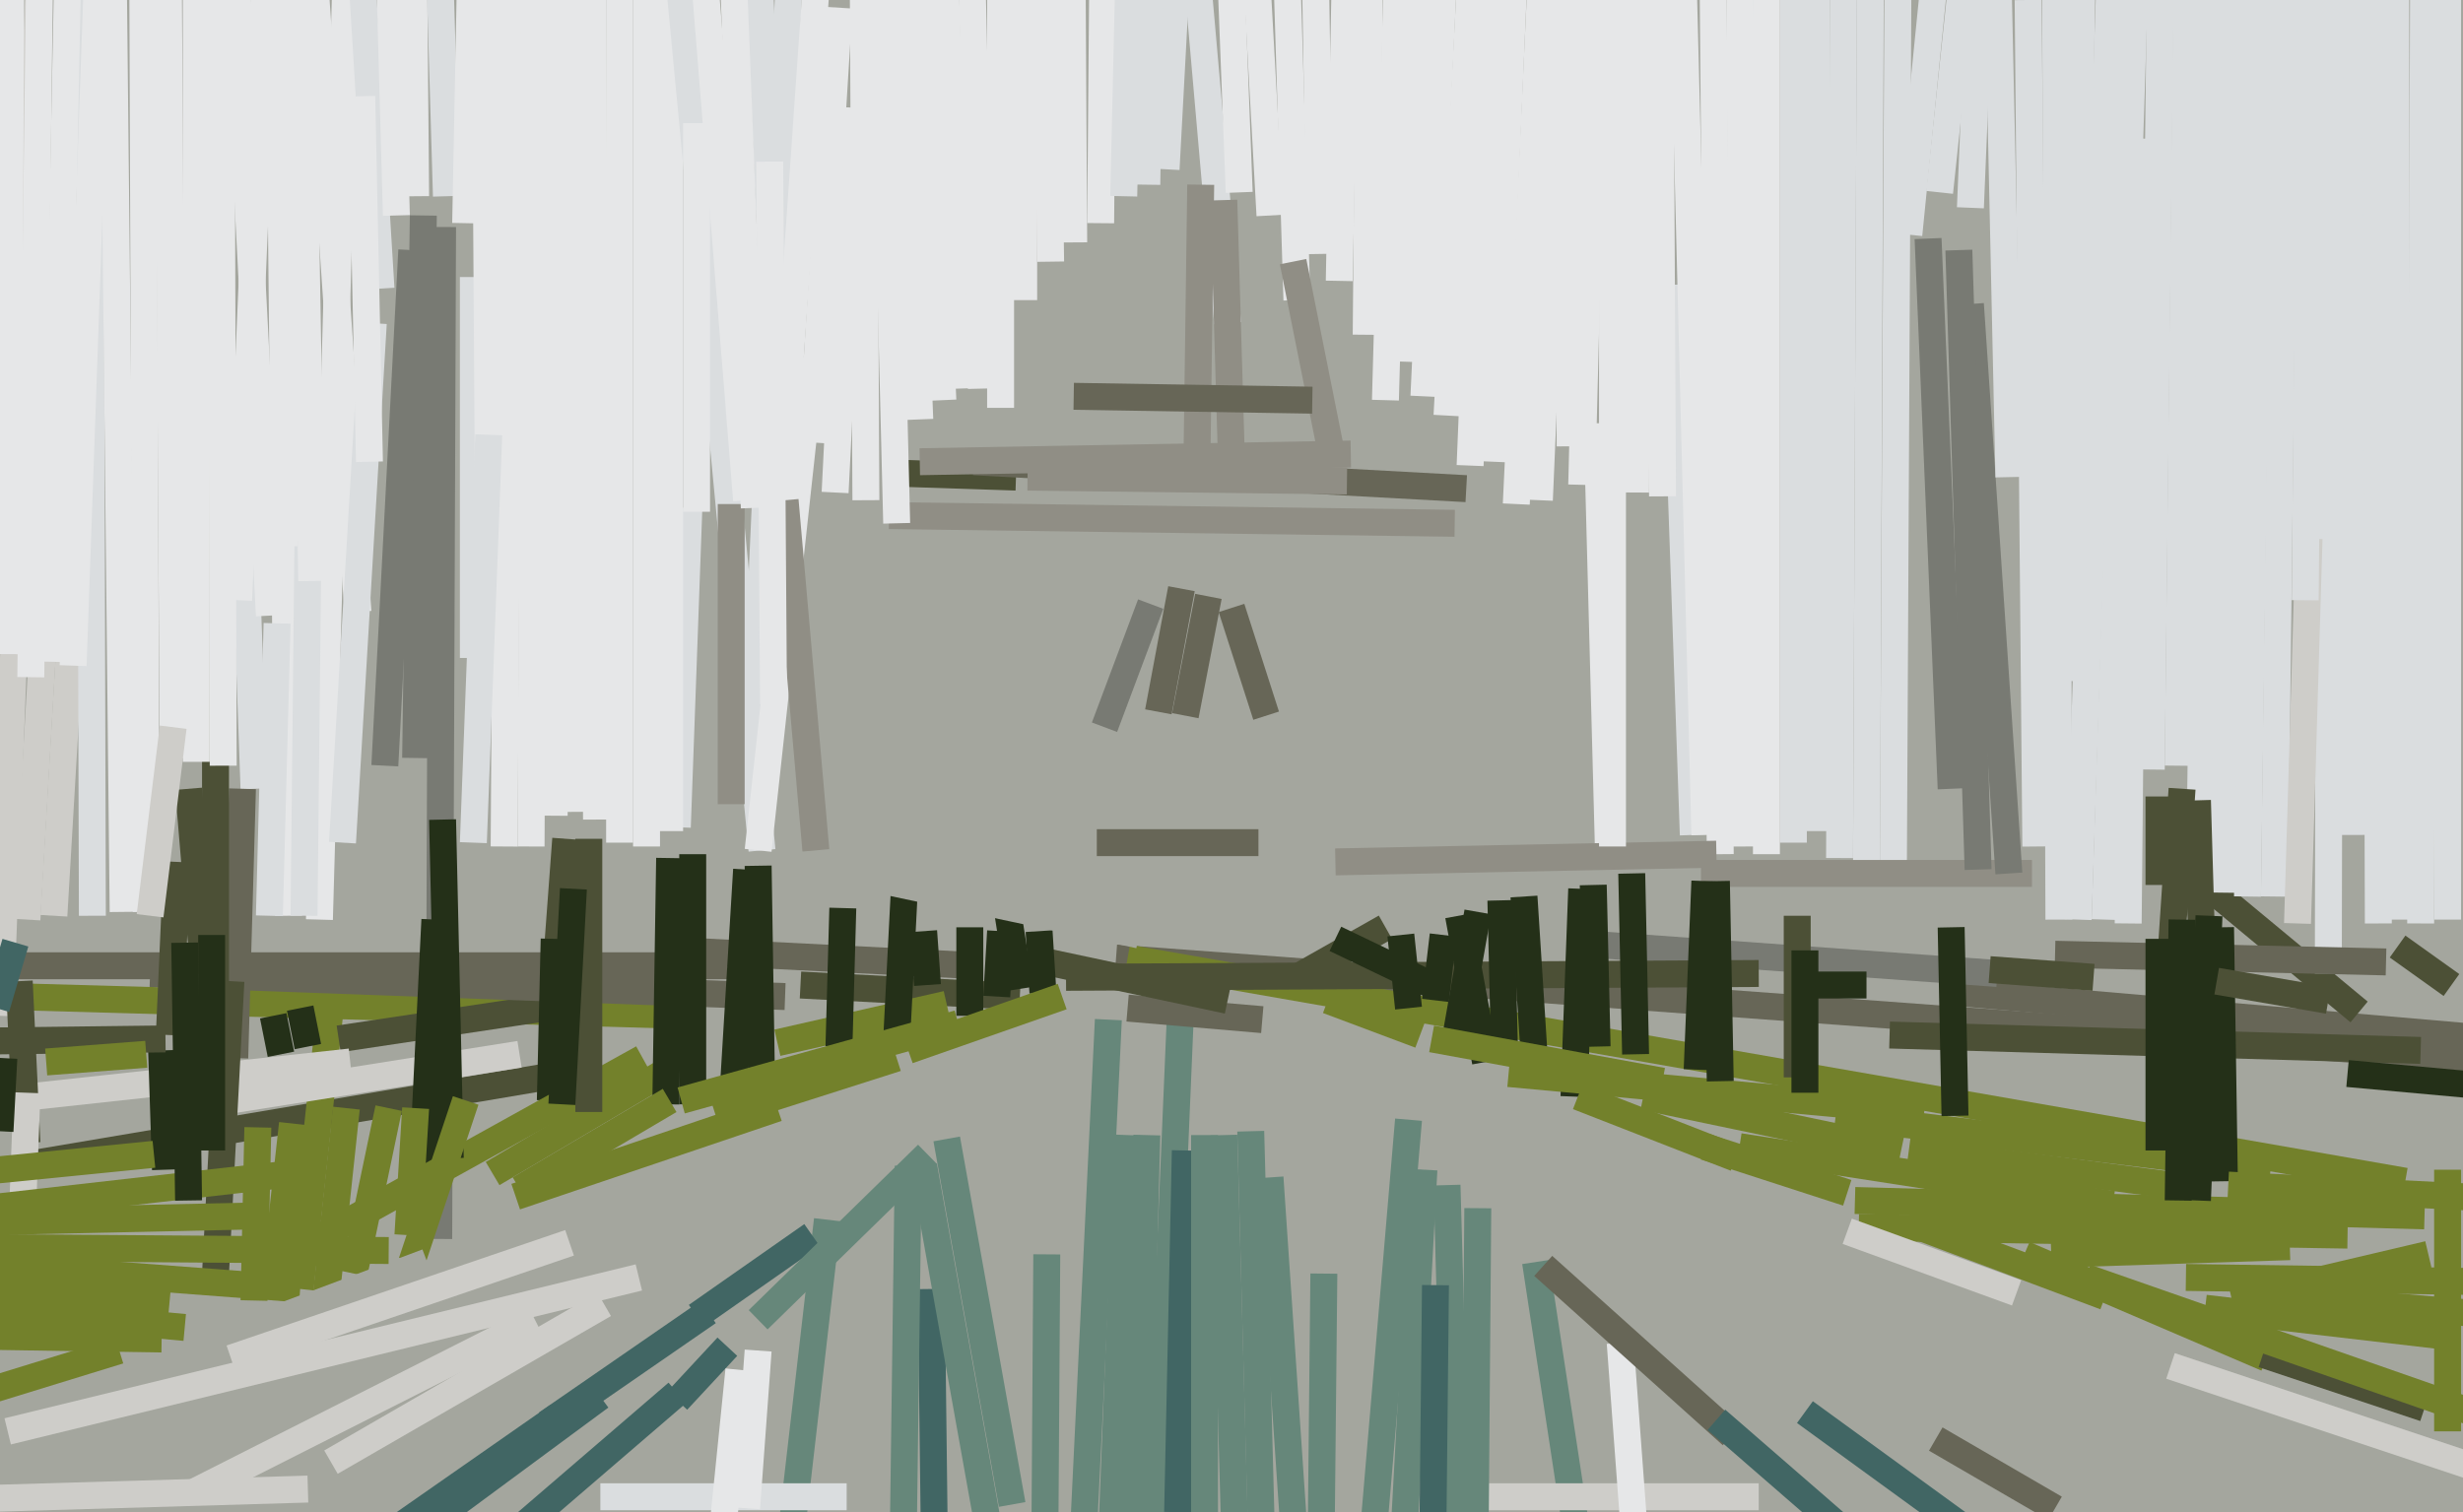 <svg xmlns="http://www.w3.org/2000/svg" width="640px" height="393px">
  <rect width="640" height="393" fill="rgb(164,166,158)"/>
  <line x1="197" y1="-13" x2="205" y2="176" style="stroke:rgb(218,221,223);stroke-width:7"/>
  <line x1="115" y1="59" x2="114" y2="322" style="stroke:rgb(120,122,115);stroke-width:7"/>
  <line x1="242" y1="335" x2="243" y2="418" style="stroke:rgb(65,102,100);stroke-width:7"/>
  <line x1="320" y1="158" x2="329" y2="186" style="stroke:rgb(103,102,87);stroke-width:7"/>
  <line x1="90" y1="-10" x2="83" y2="239" style="stroke:rgb(230,231,232);stroke-width:7"/>
  <line x1="479" y1="-1" x2="478" y2="223" style="stroke:rgb(218,221,223);stroke-width:7"/>
  <line x1="304" y1="-87" x2="319" y2="84" style="stroke:rgb(218,221,223);stroke-width:7"/>
  <line x1="642" y1="275" x2="290" y2="249" style="stroke:rgb(103,102,87);stroke-width:7"/>
  <line x1="172" y1="279" x2="128" y2="305" style="stroke:rgb(115,129,43);stroke-width:7"/>
  <line x1="179" y1="132" x2="176" y2="215" style="stroke:rgb(218,221,223);stroke-width:7"/>
  <line x1="307" y1="257" x2="299" y2="446" style="stroke:rgb(102,135,122);stroke-width:7"/>
  <line x1="176" y1="362" x2="126" y2="405" style="stroke:rgb(65,102,100);stroke-width:7"/>
  <line x1="93" y1="-23" x2="99" y2="75" style="stroke:rgb(218,221,223);stroke-width:7"/>
  <line x1="3" y1="259" x2="181" y2="264" style="stroke:rgb(115,129,43);stroke-width:7"/>
  <line x1="231" y1="134" x2="378" y2="136" style="stroke:rgb(144,142,133);stroke-width:7"/>
  <line x1="13" y1="-81" x2="0" y2="264" style="stroke:rgb(206,205,201);stroke-width:7"/>
  <line x1="611" y1="-110" x2="612" y2="217" style="stroke:rgb(218,221,223);stroke-width:7"/>
  <line x1="175" y1="247" x2="254" y2="251" style="stroke:rgb(103,102,87);stroke-width:7"/>
  <line x1="153" y1="278" x2="5" y2="303" style="stroke:rgb(76,80,54);stroke-width:7"/>
  <line x1="318" y1="52" x2="320" y2="120" style="stroke:rgb(144,142,133);stroke-width:7"/>
  <line x1="752" y1="279" x2="509" y2="258" style="stroke:rgb(103,102,87);stroke-width:7"/>
  <line x1="215" y1="317" x2="206" y2="395" style="stroke:rgb(102,135,122);stroke-width:7"/>
  <line x1="629" y1="273" x2="491" y2="269" style="stroke:rgb(76,80,54);stroke-width:7"/>
  <line x1="630" y1="-86" x2="629" y2="240" style="stroke:rgb(218,221,223);stroke-width:7"/>
  <line x1="501" y1="62" x2="507" y2="205" style="stroke:rgb(120,122,115);stroke-width:7"/>
  <line x1="176" y1="364" x2="189" y2="350" style="stroke:rgb(65,102,100);stroke-width:7"/>
  <line x1="308" y1="299" x2="306" y2="393" style="stroke:rgb(65,102,100);stroke-width:7"/>
  <line x1="71" y1="264" x2="73" y2="274" style="stroke:rgb(36,48,24);stroke-width:7"/>
  <line x1="87" y1="251" x2="78" y2="335" style="stroke:rgb(115,129,43);stroke-width:7"/>
  <line x1="293" y1="262" x2="328" y2="265" style="stroke:rgb(103,102,87);stroke-width:7"/>
  <line x1="154" y1="-1" x2="155" y2="213" style="stroke:rgb(230,231,232);stroke-width:7"/>
  <line x1="293" y1="249" x2="625" y2="307" style="stroke:rgb(115,129,43);stroke-width:7"/>
  <line x1="351" y1="-81" x2="348" y2="73" style="stroke:rgb(230,231,232);stroke-width:7"/>
  <line x1="511" y1="-16" x2="504" y2="50" style="stroke:rgb(218,221,223);stroke-width:7"/>
  <line x1="264" y1="124" x2="234" y2="123" style="stroke:rgb(76,80,54);stroke-width:7"/>
  <line x1="72" y1="-50" x2="75" y2="238" style="stroke:rgb(230,231,232);stroke-width:7"/>
  <line x1="208" y1="256" x2="265" y2="259" style="stroke:rgb(76,80,54);stroke-width:7"/>
  <line x1="427" y1="285" x2="494" y2="299" style="stroke:rgb(115,129,43);stroke-width:7"/>
  <line x1="610" y1="321" x2="483" y2="319" style="stroke:rgb(115,129,43);stroke-width:7"/>
  <line x1="406" y1="-300" x2="388" y2="120" style="stroke:rgb(230,231,232);stroke-width:7"/>
  <line x1="18" y1="170" x2="14" y2="238" style="stroke:rgb(206,205,201);stroke-width:7"/>
  <line x1="236" y1="303" x2="232" y2="602" style="stroke:rgb(102,135,122);stroke-width:7"/>
  <line x1="23" y1="-117" x2="24" y2="238" style="stroke:rgb(218,221,223);stroke-width:7"/>
  <line x1="82" y1="-2" x2="93" y2="159" style="stroke:rgb(230,231,232);stroke-width:7"/>
  <line x1="408" y1="245" x2="519" y2="253" style="stroke:rgb(120,122,115);stroke-width:7"/>
  <line x1="613" y1="263" x2="572" y2="229" style="stroke:rgb(76,80,54);stroke-width:7"/>
  <line x1="147" y1="-71" x2="149" y2="211" style="stroke:rgb(230,231,232);stroke-width:7"/>
  <line x1="312" y1="48" x2="311" y2="121" style="stroke:rgb(144,142,133);stroke-width:7"/>
  <line x1="174" y1="-76" x2="174" y2="216" style="stroke:rgb(230,231,232);stroke-width:7"/>
  <line x1="556" y1="-235" x2="540" y2="239" style="stroke:rgb(218,221,223);stroke-width:7"/>
  <line x1="466" y1="-95" x2="466" y2="219" style="stroke:rgb(218,221,223);stroke-width:7"/>
  <line x1="72" y1="162" x2="70" y2="238" style="stroke:rgb(218,221,223);stroke-width:7"/>
  <line x1="329" y1="-182" x2="337" y2="78" style="stroke:rgb(230,231,232);stroke-width:7"/>
  <line x1="526" y1="326" x2="589" y2="353" style="stroke:rgb(115,129,43);stroke-width:7"/>
  <line x1="97" y1="84" x2="89" y2="219" style="stroke:rgb(218,221,223);stroke-width:7"/>
  <line x1="252" y1="241" x2="252" y2="264" style="stroke:rgb(36,48,24);stroke-width:7"/>
  <line x1="606" y1="-219" x2="605" y2="253" style="stroke:rgb(218,221,223);stroke-width:7"/>
  <line x1="577" y1="-159" x2="571" y2="265" style="stroke:rgb(218,221,223);stroke-width:7"/>
  <line x1="451" y1="-305" x2="453" y2="220" style="stroke:rgb(230,231,232);stroke-width:7"/>
  <line x1="564" y1="355" x2="654" y2="385" style="stroke:rgb(206,205,201);stroke-width:7"/>
  <line x1="399" y1="328" x2="422" y2="479" style="stroke:rgb(102,135,122);stroke-width:7"/>
  <line x1="176" y1="-10" x2="198" y2="221" style="stroke:rgb(218,221,223);stroke-width:7"/>
  <line x1="-349" y1="342" x2="42" y2="348" style="stroke:rgb(115,129,43);stroke-width:7"/>
  <line x1="345" y1="260" x2="369" y2="269" style="stroke:rgb(115,129,43);stroke-width:7"/>
  <line x1="272" y1="250" x2="319" y2="260" style="stroke:rgb(76,80,54);stroke-width:7"/>
  <line x1="207" y1="-48" x2="196" y2="194" style="stroke:rgb(218,221,223);stroke-width:7"/>
  <line x1="356" y1="-27" x2="355" y2="87" style="stroke:rgb(230,231,232);stroke-width:7"/>
  <line x1="306" y1="-12" x2="303" y2="44" style="stroke:rgb(218,221,223);stroke-width:7"/>
  <line x1="452" y1="298" x2="549" y2="313" style="stroke:rgb(115,129,43);stroke-width:7"/>
  <line x1="269" y1="-225" x2="273" y2="68" style="stroke:rgb(230,231,232);stroke-width:7"/>
  <line x1="145" y1="368" x2="102" y2="398" style="stroke:rgb(65,102,100);stroke-width:7"/>
  <line x1="229" y1="-24" x2="233" y2="136" style="stroke:rgb(230,231,232);stroke-width:7"/>
  <line x1="426" y1="-49" x2="425" y2="128" style="stroke:rgb(230,231,232);stroke-width:7"/>
  <line x1="444" y1="-144" x2="447" y2="222" style="stroke:rgb(230,231,232);stroke-width:7"/>
  <line x1="101" y1="288" x2="92" y2="331" style="stroke:rgb(115,129,43);stroke-width:7"/>
  <line x1="90" y1="288" x2="84" y2="344" style="stroke:rgb(115,129,43);stroke-width:7"/>
  <line x1="285" y1="219" x2="327" y2="219" style="stroke:rgb(103,102,87);stroke-width:7"/>
  <line x1="300" y1="-102" x2="298" y2="48" style="stroke:rgb(218,221,223);stroke-width:7"/>
  <line x1="472" y1="-181" x2="472" y2="216" style="stroke:rgb(218,221,223);stroke-width:7"/>
  <line x1="596" y1="-179" x2="591" y2="233" style="stroke:rgb(218,221,223);stroke-width:7"/>
  <line x1="630" y1="316" x2="482" y2="312" style="stroke:rgb(115,129,43);stroke-width:7"/>
  <line x1="341" y1="-56" x2="343" y2="66" style="stroke:rgb(230,231,232);stroke-width:7"/>
  <line x1="80" y1="142" x2="79" y2="238" style="stroke:rgb(218,221,223);stroke-width:7"/>
  <line x1="277" y1="-270" x2="279" y2="63" style="stroke:rgb(230,231,232);stroke-width:7"/>
  <line x1="616" y1="-395" x2="618" y2="240" style="stroke:rgb(218,221,223);stroke-width:7"/>
  <line x1="561" y1="207" x2="561" y2="230" style="stroke:rgb(76,80,54);stroke-width:7"/>
  <line x1="133" y1="-95" x2="131" y2="220" style="stroke:rgb(230,231,232);stroke-width:7"/>
  <line x1="26" y1="-334" x2="32" y2="237" style="stroke:rgb(230,231,232);stroke-width:7"/>
  <line x1="168" y1="-53" x2="168" y2="220" style="stroke:rgb(230,231,232);stroke-width:7"/>
  <line x1="313" y1="295" x2="313" y2="490" style="stroke:rgb(102,135,122);stroke-width:7"/>
  <line x1="415" y1="110" x2="418" y2="223" style="stroke:rgb(230,231,232);stroke-width:7"/>
  <line x1="610" y1="279" x2="654" y2="283" style="stroke:rgb(36,48,24);stroke-width:7"/>
  <line x1="636" y1="-269" x2="636" y2="239" style="stroke:rgb(218,221,223);stroke-width:7"/>
  <line x1="567" y1="205" x2="564" y2="250" style="stroke:rgb(76,80,54);stroke-width:7"/>
  <line x1="240" y1="-7" x2="245" y2="104" style="stroke:rgb(230,231,232);stroke-width:7"/>
  <line x1="76" y1="292" x2="71" y2="337" style="stroke:rgb(115,129,43);stroke-width:7"/>
  <line x1="325" y1="294" x2="332" y2="558" style="stroke:rgb(102,135,122);stroke-width:7"/>
  <line x1="88" y1="270" x2="148" y2="261" style="stroke:rgb(76,80,54);stroke-width:7"/>
  <line x1="242" y1="-119" x2="249" y2="101" style="stroke:rgb(230,231,232);stroke-width:7"/>
  <line x1="318" y1="295" x2="322" y2="442" style="stroke:rgb(102,135,122);stroke-width:7"/>
  <line x1="216" y1="-60" x2="202" y2="141" style="stroke:rgb(230,231,232);stroke-width:7"/>
  <line x1="146" y1="-70" x2="144" y2="212" style="stroke:rgb(230,231,232);stroke-width:7"/>
  <line x1="78" y1="262" x2="80" y2="272" style="stroke:rgb(36,48,24);stroke-width:7"/>
  <line x1="63" y1="120" x2="66" y2="205" style="stroke:rgb(218,221,223);stroke-width:7"/>
  <line x1="72" y1="-376" x2="81" y2="151" style="stroke:rgb(230,231,232);stroke-width:7"/>
  <line x1="408" y1="-165" x2="394" y2="131" style="stroke:rgb(230,231,232);stroke-width:7"/>
  <line x1="16" y1="84" x2="7" y2="239" style="stroke:rgb(206,205,201);stroke-width:7"/>
  <line x1="39" y1="253" x2="204" y2="259" style="stroke:rgb(103,102,87);stroke-width:7"/>
  <line x1="91" y1="276" x2="-1" y2="286" style="stroke:rgb(206,205,201);stroke-width:7"/>
  <line x1="270" y1="242" x2="271" y2="258" style="stroke:rgb(36,48,24);stroke-width:7"/>
  <line x1="190" y1="131" x2="190" y2="209" style="stroke:rgb(144,142,133);stroke-width:7"/>
  <line x1="457" y1="389" x2="385" y2="389" style="stroke:rgb(206,205,201);stroke-width:7"/>
  <line x1="123" y1="72" x2="123" y2="171" style="stroke:rgb(218,221,223);stroke-width:7"/>
  <line x1="581" y1="-2" x2="578" y2="232" style="stroke:rgb(218,221,223);stroke-width:7"/>
  <line x1="234" y1="-19" x2="239" y2="109" style="stroke:rgb(230,231,232);stroke-width:7"/>
  <line x1="139" y1="-25" x2="138" y2="220" style="stroke:rgb(230,231,232);stroke-width:7"/>
  <line x1="110" y1="56" x2="108" y2="197" style="stroke:rgb(120,122,115);stroke-width:7"/>
  <line x1="370" y1="304" x2="357" y2="542" style="stroke:rgb(102,135,122);stroke-width:7"/>
  <line x1="220" y1="389" x2="156" y2="389" style="stroke:rgb(218,221,223);stroke-width:7"/>
  <line x1="63" y1="205" x2="61" y2="275" style="stroke:rgb(103,102,87);stroke-width:7"/>
  <line x1="86" y1="380" x2="157" y2="339" style="stroke:rgb(206,205,201);stroke-width:7"/>
  <line x1="534" y1="248" x2="620" y2="250" style="stroke:rgb(103,102,87);stroke-width:7"/>
  <line x1="48" y1="345" x2="-50" y2="336" style="stroke:rgb(115,129,43);stroke-width:7"/>
  <line x1="161" y1="-177" x2="161" y2="219" style="stroke:rgb(230,231,232);stroke-width:7"/>
  <line x1="211" y1="321" x2="181" y2="342" style="stroke:rgb(65,102,100);stroke-width:7"/>
  <line x1="494" y1="-166" x2="492" y2="224" style="stroke:rgb(218,221,223);stroke-width:7"/>
  <line x1="272" y1="326" x2="269" y2="772" style="stroke:rgb(102,135,122);stroke-width:7"/>
  <line x1="197" y1="221" x2="211" y2="93" style="stroke:rgb(230,231,232);stroke-width:7"/>
  <line x1="189" y1="251" x2="-1" y2="251" style="stroke:rgb(103,102,87);stroke-width:7"/>
  <line x1="222" y1="28" x2="217" y2="128" style="stroke:rgb(230,231,232);stroke-width:7"/>
  <line x1="197" y1="351" x2="194" y2="392" style="stroke:rgb(230,231,232);stroke-width:7"/>
  <line x1="459" y1="-229" x2="459" y2="222" style="stroke:rgb(230,231,232);stroke-width:7"/>
  <line x1="240" y1="242" x2="241" y2="256" style="stroke:rgb(36,48,24);stroke-width:7"/>
  <line x1="266" y1="-28" x2="266" y2="78" style="stroke:rgb(230,231,232);stroke-width:7"/>
  <line x1="53" y1="287" x2="135" y2="274" style="stroke:rgb(206,205,201);stroke-width:7"/>
  <line x1="56" y1="97" x2="56" y2="263" style="stroke:rgb(76,80,54);stroke-width:7"/>
  <line x1="60" y1="255" x2="56" y2="331" style="stroke:rgb(76,80,54);stroke-width:7"/>
  <line x1="637" y1="256" x2="623" y2="246" style="stroke:rgb(76,80,54);stroke-width:7"/>
  <line x1="80" y1="387" x2="-22" y2="390" style="stroke:rgb(206,205,201);stroke-width:7"/>
  <line x1="542" y1="-67" x2="538" y2="177" style="stroke:rgb(218,221,223);stroke-width:7"/>
  <line x1="236" y1="273" x2="276" y2="259" style="stroke:rgb(115,129,43);stroke-width:7"/>
  <line x1="336" y1="68" x2="346" y2="118" style="stroke:rgb(144,142,133);stroke-width:7"/>
  <line x1="107" y1="-64" x2="108" y2="51" style="stroke:rgb(230,231,232);stroke-width:7"/>
  <line x1="147" y1="218" x2="145" y2="245" style="stroke:rgb(76,80,54);stroke-width:7"/>
  <line x1="262" y1="238" x2="265" y2="257" style="stroke:rgb(36,48,24);stroke-width:7"/>
  <line x1="287" y1="-60" x2="286" y2="58" style="stroke:rgb(230,231,232);stroke-width:7"/>
  <line x1="27" y1="-54" x2="19" y2="173" style="stroke:rgb(230,231,232);stroke-width:7"/>
  <line x1="486" y1="-4" x2="485" y2="226" style="stroke:rgb(218,221,223);stroke-width:7"/>
  <line x1="113" y1="239" x2="109" y2="320" style="stroke:rgb(36,48,24);stroke-width:7"/>
  <line x1="144" y1="244" x2="143" y2="286" style="stroke:rgb(36,48,24);stroke-width:7"/>
  <line x1="298" y1="-213" x2="292" y2="51" style="stroke:rgb(218,221,223);stroke-width:7"/>
  <line x1="42" y1="273" x2="43" y2="304" style="stroke:rgb(36,48,24);stroke-width:7"/>
  <line x1="5" y1="255" x2="7" y2="297" style="stroke:rgb(76,80,54);stroke-width:7"/>
  <line x1="184" y1="-173" x2="196" y2="132" style="stroke:rgb(230,231,232);stroke-width:7"/>
  <line x1="457" y1="253" x2="277" y2="254" style="stroke:rgb(76,80,54);stroke-width:7"/>
  <line x1="600" y1="140" x2="597" y2="240" style="stroke:rgb(206,205,201);stroke-width:7"/>
  <line x1="107" y1="65" x2="100" y2="199" style="stroke:rgb(120,122,115);stroke-width:7"/>
  <line x1="11" y1="-63" x2="8" y2="176" style="stroke:rgb(230,231,232);stroke-width:7"/>
  <line x1="421" y1="349" x2="430" y2="470" style="stroke:rgb(230,231,232);stroke-width:7"/>
  <line x1="442" y1="227" x2="528" y2="227" style="stroke:rgb(144,142,133);stroke-width:7"/>
  <line x1="401" y1="329" x2="450" y2="373" style="stroke:rgb(103,102,87);stroke-width:7"/>
  <line x1="379" y1="-313" x2="365" y2="94" style="stroke:rgb(230,231,232);stroke-width:7"/>
  <line x1="167" y1="275" x2="75" y2="326" style="stroke:rgb(115,129,43);stroke-width:7"/>
  <line x1="31" y1="351" x2="-8" y2="363" style="stroke:rgb(115,129,43);stroke-width:7"/>
  <line x1="555" y1="36" x2="553" y2="240" style="stroke:rgb(218,221,223);stroke-width:7"/>
  <line x1="503" y1="374" x2="534" y2="392" style="stroke:rgb(103,102,87);stroke-width:7"/>
  <line x1="180" y1="222" x2="180" y2="287" style="stroke:rgb(36,48,24);stroke-width:7"/>
  <line x1="467" y1="238" x2="467" y2="280" style="stroke:rgb(76,80,54);stroke-width:7"/>
  <line x1="182" y1="-19" x2="194" y2="130" style="stroke:rgb(230,231,232);stroke-width:7"/>
  <line x1="43" y1="-128" x2="45" y2="197" style="stroke:rgb(230,231,232);stroke-width:7"/>
  <line x1="307" y1="153" x2="301" y2="185" style="stroke:rgb(103,102,87);stroke-width:7"/>
  <line x1="260" y1="-194" x2="260" y2="106" style="stroke:rgb(230,231,232);stroke-width:7"/>
  <line x1="111" y1="-119" x2="116" y2="51" style="stroke:rgb(218,221,223);stroke-width:7"/>
  <line x1="477" y1="290" x2="590" y2="304" style="stroke:rgb(115,129,43);stroke-width:7"/>
  <line x1="485" y1="256" x2="467" y2="256" style="stroke:rgb(36,48,24);stroke-width:7"/>
  <line x1="571" y1="208" x2="573" y2="276" style="stroke:rgb(76,80,54);stroke-width:7"/>
  <line x1="443" y1="229" x2="441" y2="278" style="stroke:rgb(36,48,24);stroke-width:7"/>
  <line x1="73" y1="-103" x2="62" y2="156" style="stroke:rgb(230,231,232);stroke-width:7"/>
  <line x1="384" y1="237" x2="378" y2="271" style="stroke:rgb(36,48,24);stroke-width:7"/>
  <line x1="341" y1="104" x2="279" y2="103" style="stroke:rgb(103,102,87);stroke-width:7"/>
  <line x1="108" y1="288" x2="106" y2="321" style="stroke:rgb(115,129,43);stroke-width:7"/>
  <line x1="446" y1="369" x2="484" y2="402" style="stroke:rgb(65,102,100);stroke-width:7"/>
  <line x1="360" y1="241" x2="337" y2="254" style="stroke:rgb(76,80,54);stroke-width:7"/>
  <line x1="330" y1="306" x2="352" y2="631" style="stroke:rgb(102,135,122);stroke-width:7"/>
  <line x1="126" y1="-11" x2="127" y2="141" style="stroke:rgb(230,231,232);stroke-width:7"/>
  <line x1="194" y1="226" x2="190" y2="292" style="stroke:rgb(36,48,24);stroke-width:7"/>
  <line x1="49" y1="205" x2="53" y2="253" style="stroke:rgb(76,80,54);stroke-width:7"/>
  <line x1="100" y1="-52" x2="103" y2="56" style="stroke:rgb(230,231,232);stroke-width:7"/>
  <line x1="4" y1="245" x2="-1" y2="262" style="stroke:rgb(65,102,100);stroke-width:7"/>
  <line x1="166" y1="332" x2="2" y2="372" style="stroke:rgb(206,205,201);stroke-width:7"/>
  <line x1="410" y1="-104" x2="400" y2="130" style="stroke:rgb(230,231,232);stroke-width:7"/>
  <line x1="396" y1="233" x2="399" y2="280" style="stroke:rgb(36,48,24);stroke-width:7"/>
  <line x1="407" y1="-101" x2="408" y2="116" style="stroke:rgb(230,231,232);stroke-width:7"/>
  <line x1="390" y1="234" x2="391" y2="276" style="stroke:rgb(36,48,24);stroke-width:7"/>
  <line x1="588" y1="352" x2="630" y2="366" style="stroke:rgb(76,80,54);stroke-width:7"/>
  <line x1="381" y1="127" x2="253" y2="120" style="stroke:rgb(103,102,87);stroke-width:7"/>
  <line x1="293" y1="295" x2="289" y2="396" style="stroke:rgb(102,135,122);stroke-width:7"/>
  <line x1="380" y1="-111" x2="370" y2="103" style="stroke:rgb(230,231,232);stroke-width:7"/>
  <line x1="-40" y1="271" x2="43" y2="270" style="stroke:rgb(76,80,54);stroke-width:7"/>
  <line x1="568" y1="332" x2="781" y2="335" style="stroke:rgb(115,129,43);stroke-width:7"/>
  <line x1="564" y1="308" x2="496" y2="299" style="stroke:rgb(115,129,43);stroke-width:7"/>
  <line x1="411" y1="231" x2="409" y2="285" style="stroke:rgb(36,48,24);stroke-width:7"/>
  <line x1="299" y1="157" x2="287" y2="189" style="stroke:rgb(120,122,115);stroke-width:7"/>
  <line x1="392" y1="-125" x2="382" y2="121" style="stroke:rgb(230,231,232);stroke-width:7"/>
  <line x1="443" y1="298" x2="480" y2="310" style="stroke:rgb(115,129,43);stroke-width:7"/>
  <line x1="577" y1="241" x2="578" y2="307" style="stroke:rgb(36,48,24);stroke-width:7"/>
  <line x1="174" y1="223" x2="173" y2="287" style="stroke:rgb(36,48,24);stroke-width:7"/>
  <line x1="192" y1="356" x2="184" y2="435" style="stroke:rgb(230,231,232);stroke-width:7"/>
  <line x1="218" y1="2" x2="211" y2="115" style="stroke:rgb(230,231,232);stroke-width:7"/>
  <line x1="7" y1="284" x2="6" y2="311" style="stroke:rgb(206,205,201);stroke-width:7"/>
  <line x1="55" y1="243" x2="55" y2="299" style="stroke:rgb(36,48,24);stroke-width:7"/>
  <line x1="469" y1="367" x2="524" y2="407" style="stroke:rgb(65,102,100);stroke-width:7"/>
  <line x1="512" y1="79" x2="522" y2="227" style="stroke:rgb(120,122,115);stroke-width:7"/>
  <line x1="521" y1="-163" x2="512" y2="54" style="stroke:rgb(218,221,223);stroke-width:7"/>
  <line x1="567" y1="239" x2="566" y2="312" style="stroke:rgb(36,48,24);stroke-width:7"/>
  <line x1="174" y1="286" x2="135" y2="309" style="stroke:rgb(115,129,43);stroke-width:7"/>
  <line x1="574" y1="238" x2="571" y2="312" style="stroke:rgb(36,48,24);stroke-width:7"/>
  <line x1="153" y1="218" x2="153" y2="289" style="stroke:rgb(76,80,54);stroke-width:7"/>
  <line x1="376" y1="308" x2="383" y2="560" style="stroke:rgb(102,135,122);stroke-width:7"/>
  <line x1="288" y1="265" x2="280" y2="430" style="stroke:rgb(102,135,122);stroke-width:7"/>
  <line x1="12" y1="276" x2="38" y2="274" style="stroke:rgb(115,129,43);stroke-width:7"/>
  <line x1="240" y1="303" x2="264" y2="437" style="stroke:rgb(102,135,122);stroke-width:7"/>
  <line x1="602" y1="-194" x2="599" y2="156" style="stroke:rgb(218,221,223);stroke-width:7"/>
  <line x1="347" y1="244" x2="372" y2="256" style="stroke:rgb(36,48,24);stroke-width:7"/>
  <line x1="223" y1="-263" x2="225" y2="130" style="stroke:rgb(230,231,232);stroke-width:7"/>
  <line x1="576" y1="255" x2="605" y2="260" style="stroke:rgb(76,80,54);stroke-width:7"/>
  <line x1="-360" y1="302" x2="44" y2="339" style="stroke:rgb(115,129,43);stroke-width:7"/>
  <line x1="533" y1="326" x2="595" y2="324" style="stroke:rgb(115,129,43);stroke-width:7"/>
  <line x1="516" y1="-152" x2="522" y2="124" style="stroke:rgb(218,221,223);stroke-width:7"/>
  <line x1="156" y1="363" x2="91" y2="411" style="stroke:rgb(65,102,100);stroke-width:7"/>
  <line x1="3" y1="-49" x2="2" y2="170" style="stroke:rgb(230,231,232);stroke-width:7"/>
  <line x1="565" y1="-318" x2="559" y2="200" style="stroke:rgb(218,221,223);stroke-width:7"/>
  <line x1="636" y1="304" x2="636" y2="372" style="stroke:rgb(115,129,43);stroke-width:7"/>
  <line x1="197" y1="225" x2="198" y2="289" style="stroke:rgb(36,48,24);stroke-width:7"/>
  <line x1="57" y1="-154" x2="58" y2="199" style="stroke:rgb(230,231,232);stroke-width:7"/>
  <line x1="115" y1="213" x2="117" y2="301" style="stroke:rgb(36,48,24);stroke-width:7"/>
  <line x1="364" y1="243" x2="366" y2="262" style="stroke:rgb(36,48,24);stroke-width:7"/>
  <line x1="1" y1="275" x2="0" y2="294" style="stroke:rgb(36,48,24);stroke-width:7"/>
  <line x1="78" y1="335" x2="-1" y2="329" style="stroke:rgb(115,129,43);stroke-width:7"/>
  <line x1="392" y1="279" x2="500" y2="289" style="stroke:rgb(115,129,43);stroke-width:7"/>
  <line x1="121" y1="286" x2="107" y2="328" style="stroke:rgb(115,129,43);stroke-width:7"/>
  <line x1="23" y1="-278" x2="14" y2="172" style="stroke:rgb(230,231,232);stroke-width:7"/>
  <line x1="-21" y1="316" x2="76" y2="305" style="stroke:rgb(115,129,43);stroke-width:7"/>
  <line x1="204" y1="130" x2="212" y2="221" style="stroke:rgb(144,142,133);stroke-width:7"/>
  <line x1="469" y1="247" x2="469" y2="284" style="stroke:rgb(36,48,24);stroke-width:7"/>
  <line x1="424" y1="227" x2="425" y2="274" style="stroke:rgb(36,48,24);stroke-width:7"/>
  <line x1="347" y1="224" x2="446" y2="222" style="stroke:rgb(144,142,133);stroke-width:7"/>
  <line x1="534" y1="-44" x2="535" y2="239" style="stroke:rgb(218,221,223);stroke-width:7"/>
  <line x1="245" y1="-340" x2="255" y2="101" style="stroke:rgb(230,231,232);stroke-width:7"/>
  <line x1="480" y1="320" x2="524" y2="336" style="stroke:rgb(206,205,201);stroke-width:7"/>
  <line x1="61" y1="-14" x2="70" y2="160" style="stroke:rgb(230,231,232);stroke-width:7"/>
  <line x1="366" y1="291" x2="337" y2="632" style="stroke:rgb(102,135,122);stroke-width:7"/>
  <line x1="451" y1="301" x2="410" y2="285" style="stroke:rgb(115,129,43);stroke-width:7"/>
  <line x1="499" y1="319" x2="547" y2="337" style="stroke:rgb(115,129,43);stroke-width:7"/>
  <line x1="573" y1="340" x2="633" y2="347" style="stroke:rgb(115,129,43);stroke-width:7"/>
  <line x1="368" y1="-187" x2="360" y2="104" style="stroke:rgb(230,231,232);stroke-width:7"/>
  <line x1="415" y1="-33" x2="411" y2="126" style="stroke:rgb(230,231,232);stroke-width:7"/>
  <line x1="344" y1="331" x2="343" y2="429" style="stroke:rgb(102,135,122);stroke-width:7"/>
  <line x1="202" y1="271" x2="246" y2="261" style="stroke:rgb(115,129,43);stroke-width:7"/>
  <line x1="186" y1="290" x2="233" y2="275" style="stroke:rgb(115,129,43);stroke-width:7"/>
  <line x1="200" y1="42" x2="201" y2="183" style="stroke:rgb(230,231,232);stroke-width:7"/>
  <line x1="94" y1="25" x2="96" y2="120" style="stroke:rgb(230,231,232);stroke-width:7"/>
  <line x1="149" y1="231" x2="146" y2="287" style="stroke:rgb(36,48,24);stroke-width:7"/>
  <line x1="37" y1="-32" x2="38" y2="237" style="stroke:rgb(230,231,232);stroke-width:7"/>
  <line x1="435" y1="74" x2="440" y2="217" style="stroke:rgb(218,221,223);stroke-width:7"/>
  <line x1="-26" y1="318" x2="67" y2="316" style="stroke:rgb(115,129,43);stroke-width:7"/>
  <line x1="558" y1="-109" x2="547" y2="239" style="stroke:rgb(218,221,223);stroke-width:7"/>
  <line x1="507" y1="241" x2="508" y2="290" style="stroke:rgb(36,48,24);stroke-width:7"/>
  <line x1="314" y1="155" x2="308" y2="186" style="stroke:rgb(103,102,87);stroke-width:7"/>
  <line x1="235" y1="231" x2="233" y2="270" style="stroke:rgb(36,48,24);stroke-width:7"/>
  <line x1="542" y1="332" x2="648" y2="369" style="stroke:rgb(115,129,43);stroke-width:7"/>
  <line x1="219" y1="236" x2="218" y2="272" style="stroke:rgb(36,48,24);stroke-width:7"/>
  <line x1="123" y1="-45" x2="121" y2="58" style="stroke:rgb(230,231,232);stroke-width:7"/>
  <line x1="67" y1="293" x2="66" y2="338" style="stroke:rgb(115,129,43);stroke-width:7"/>
  <line x1="63" y1="346" x2="111" y2="328" style="stroke:rgb(164,166,158);stroke-width:7"/>
  <line x1="622" y1="-253" x2="623" y2="239" style="stroke:rgb(218,221,223);stroke-width:7"/>
  <line x1="373" y1="334" x2="372" y2="430" style="stroke:rgb(65,102,100);stroke-width:7"/>
  <line x1="51" y1="-26" x2="51" y2="198" style="stroke:rgb(230,231,232);stroke-width:7"/>
  <line x1="-20" y1="306" x2="40" y2="300" style="stroke:rgb(115,129,43);stroke-width:7"/>
  <line x1="375" y1="243" x2="373" y2="260" style="stroke:rgb(36,48,24);stroke-width:7"/>
  <line x1="419" y1="-128" x2="419" y2="220" style="stroke:rgb(230,231,232);stroke-width:7"/>
  <line x1="46" y1="224" x2="44" y2="269" style="stroke:rgb(76,80,54);stroke-width:7"/>
  <line x1="249" y1="266" x2="177" y2="286" style="stroke:rgb(115,129,43);stroke-width:7"/>
  <line x1="241" y1="300" x2="197" y2="343" style="stroke:rgb(102,135,122);stroke-width:7"/>
  <line x1="414" y1="230" x2="415" y2="272" style="stroke:rgb(36,48,24);stroke-width:7"/>
  <line x1="580" y1="338" x2="631" y2="326" style="stroke:rgb(115,129,43);stroke-width:7"/>
  <line x1="230" y1="229" x2="296" y2="243" style="stroke:rgb(164,166,158);stroke-width:7"/>
  <line x1="351" y1="118" x2="239" y2="120" style="stroke:rgb(144,142,133);stroke-width:7"/>
  <line x1="101" y1="325" x2="-37" y2="324" style="stroke:rgb(115,129,43);stroke-width:7"/>
  <line x1="127" y1="113" x2="123" y2="219" style="stroke:rgb(218,221,223);stroke-width:7"/>
  <line x1="260" y1="242" x2="259" y2="259" style="stroke:rgb(36,48,24);stroke-width:7"/>
  <line x1="514" y1="-119" x2="496" y2="61" style="stroke:rgb(218,221,223);stroke-width:7"/>
  <line x1="379" y1="238" x2="386" y2="276" style="stroke:rgb(36,48,24);stroke-width:7"/>
  <line x1="139" y1="343" x2="50" y2="388" style="stroke:rgb(206,205,201);stroke-width:7"/>
  <line x1="509" y1="65" x2="514" y2="226" style="stroke:rgb(120,122,115);stroke-width:7"/>
  <line x1="580" y1="336" x2="768" y2="352" style="stroke:rgb(115,129,43);stroke-width:7"/>
  <line x1="561" y1="299" x2="561" y2="244" style="stroke:rgb(36,48,24);stroke-width:7"/>
  <line x1="202" y1="288" x2="134" y2="311" style="stroke:rgb(115,129,43);stroke-width:7"/>
  <line x1="527" y1="0" x2="529" y2="220" style="stroke:rgb(218,221,223);stroke-width:7"/>
  <line x1="579" y1="308" x2="680" y2="313" style="stroke:rgb(115,129,43);stroke-width:7"/>
  <line x1="384" y1="314" x2="383" y2="437" style="stroke:rgb(102,135,122);stroke-width:7"/>
  <line x1="446" y1="229" x2="447" y2="281" style="stroke:rgb(36,48,24);stroke-width:7"/>
  <line x1="382" y1="-3" x2="376" y2="108" style="stroke:rgb(230,231,232);stroke-width:7"/>
  <line x1="246" y1="296" x2="263" y2="391" style="stroke:rgb(102,135,122);stroke-width:7"/>
  <line x1="184" y1="341" x2="142" y2="370" style="stroke:rgb(65,102,100);stroke-width:7"/>
  <line x1="432" y1="-217" x2="443" y2="217" style="stroke:rgb(230,231,232);stroke-width:7"/>
  <line x1="181" y1="32" x2="181" y2="133" style="stroke:rgb(230,231,232);stroke-width:7"/>
  <line x1="430" y1="-254" x2="432" y2="129" style="stroke:rgb(230,231,232);stroke-width:7"/>
  <line x1="60" y1="353" x2="148" y2="323" style="stroke:rgb(206,205,201);stroke-width:7"/>
  <line x1="372" y1="270" x2="432" y2="281" style="stroke:rgb(115,129,43);stroke-width:7"/>
  <line x1="48" y1="245" x2="49" y2="312" style="stroke:rgb(36,48,24);stroke-width:7"/>
  <line x1="319" y1="-28" x2="322" y2="50" style="stroke:rgb(230,231,232);stroke-width:7"/>
  <line x1="350" y1="125" x2="267" y2="124" style="stroke:rgb(144,142,133);stroke-width:7"/>
  <line x1="45" y1="189" x2="39" y2="238" style="stroke:rgb(206,205,201);stroke-width:7"/>
  <line x1="544" y1="254" x2="517" y2="252" style="stroke:rgb(76,80,54);stroke-width:7"/>
  <line x1="589" y1="-128" x2="584" y2="233" style="stroke:rgb(218,221,223);stroke-width:7"/>
  <line x1="298" y1="295" x2="295" y2="411" style="stroke:rgb(102,135,122);stroke-width:7"/>
  <line x1="570" y1="-171" x2="566" y2="199" style="stroke:rgb(218,221,223);stroke-width:7"/>
  <line x1="326" y1="-16" x2="330" y2="56" style="stroke:rgb(230,231,232);stroke-width:7"/>
</svg>
